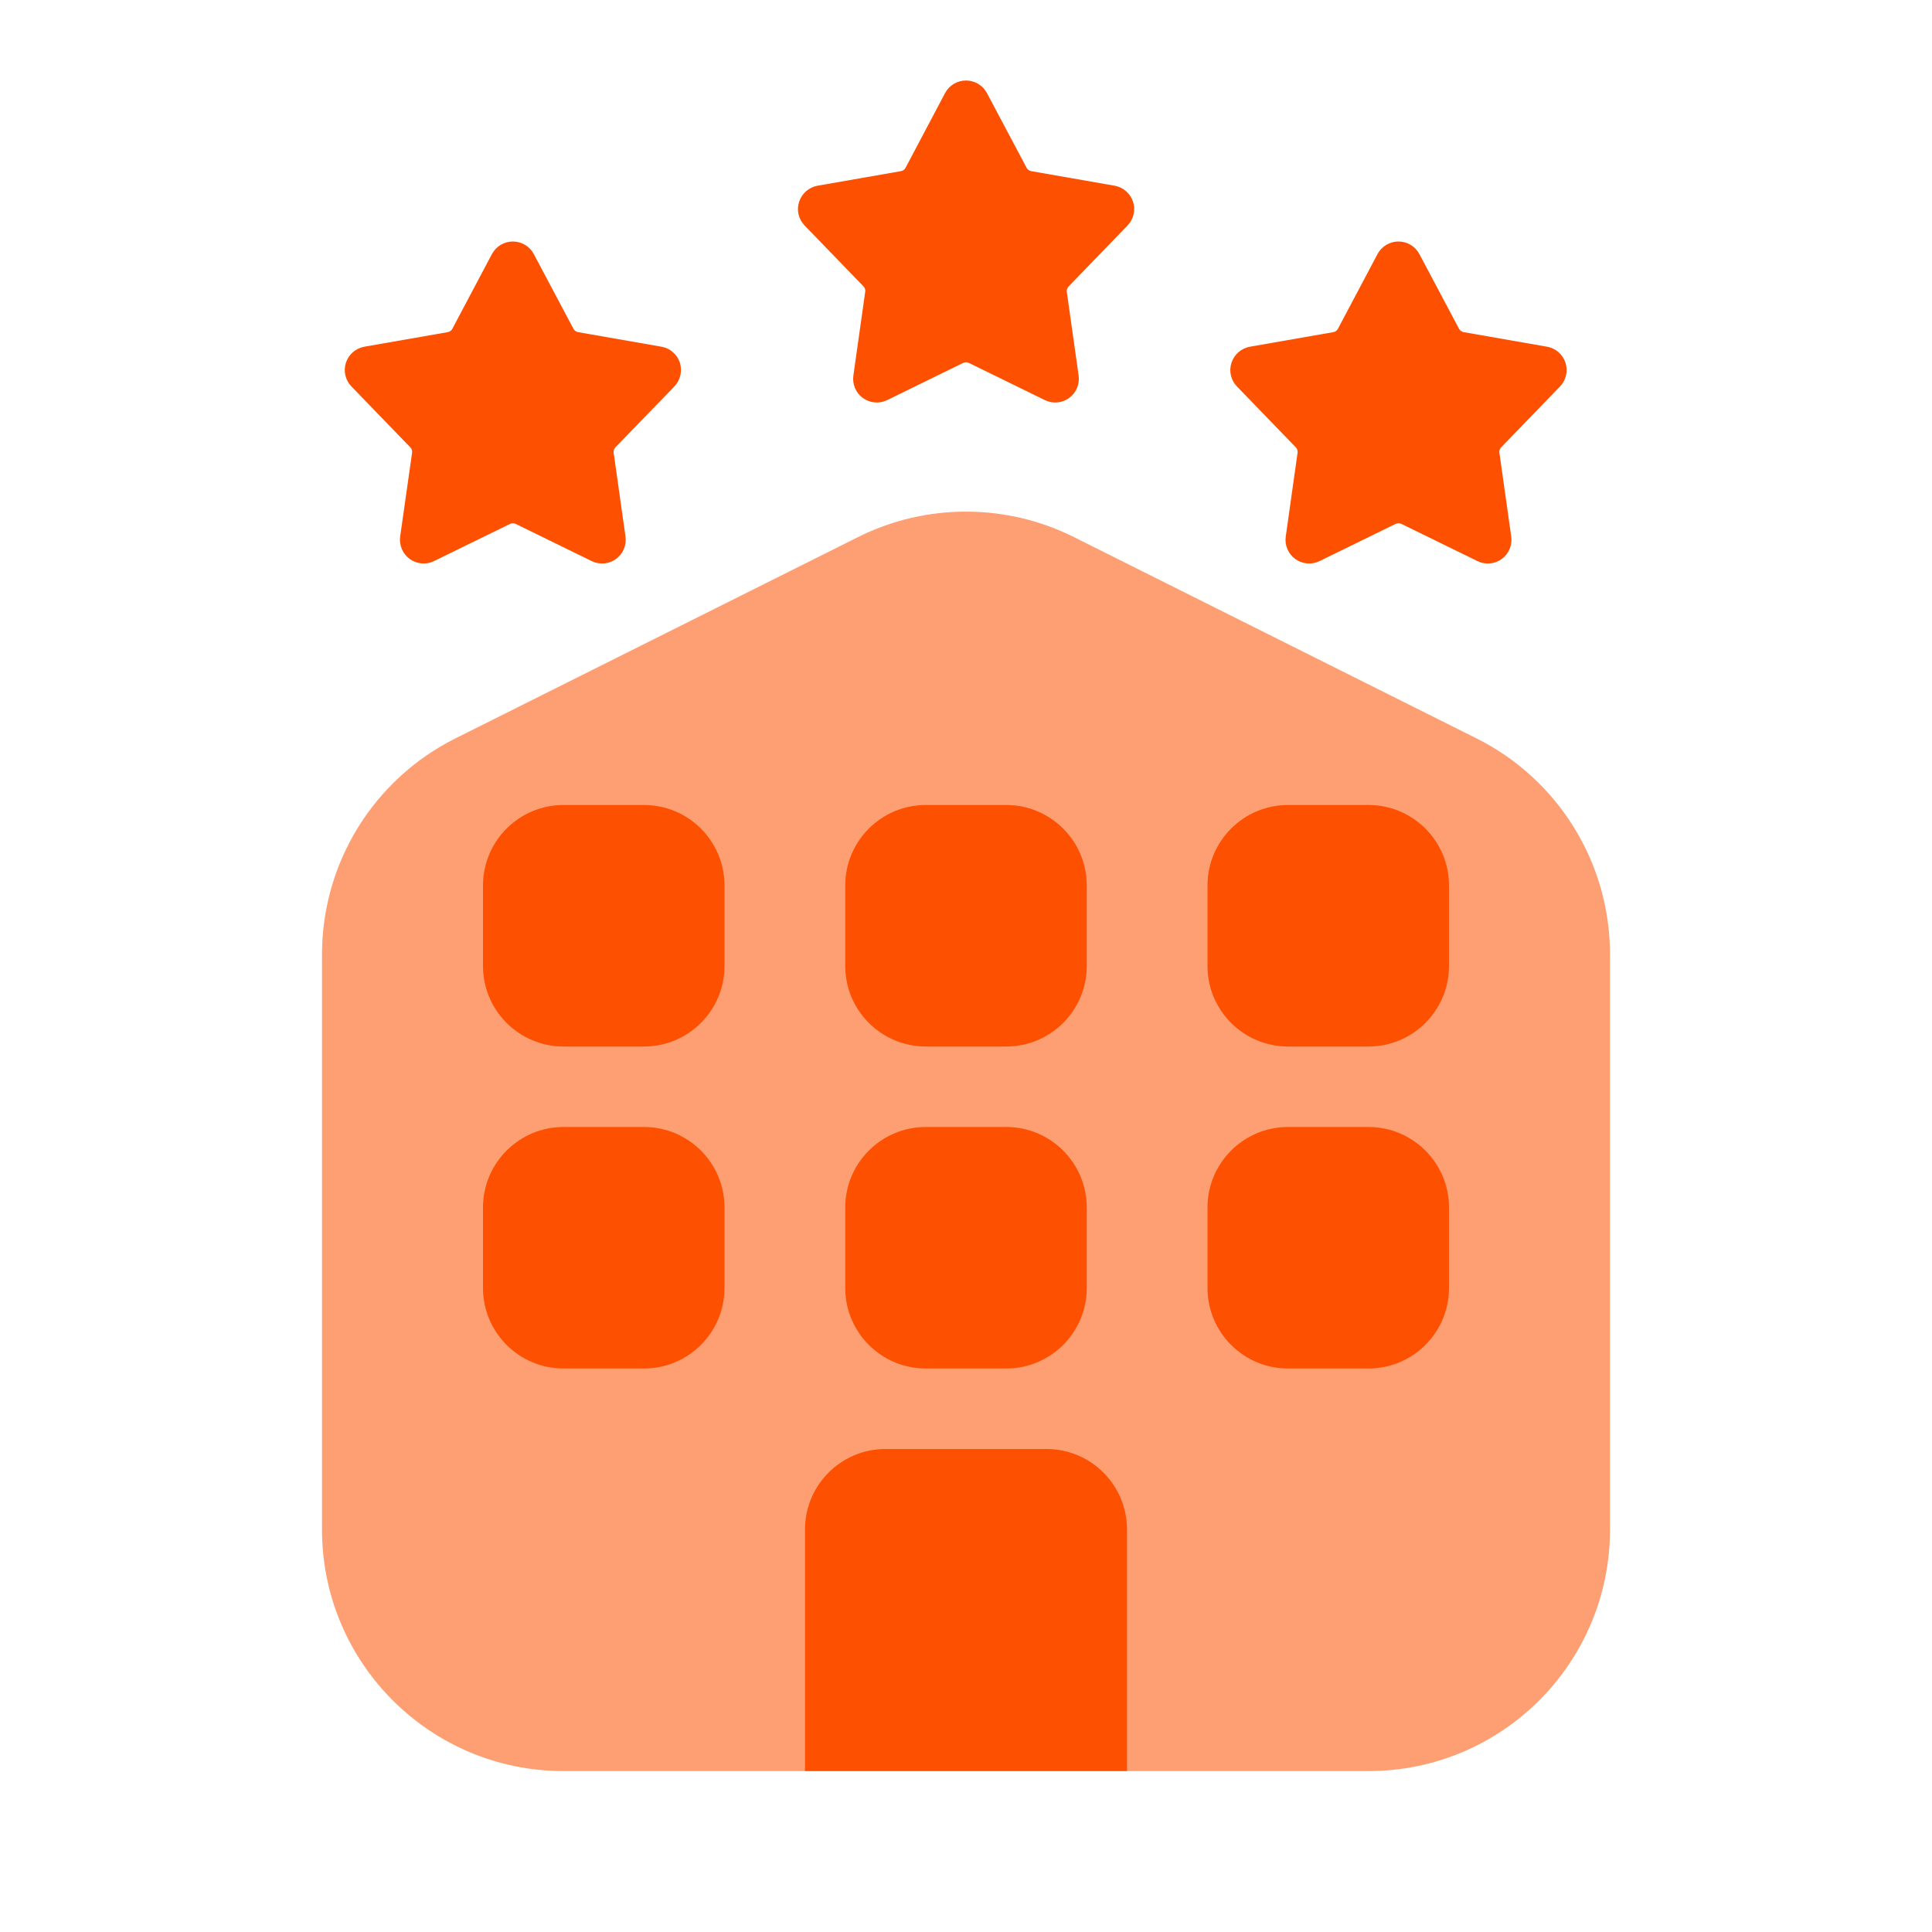<svg width="24" height="24" viewBox="0 0 24 24" fill="none" xmlns="http://www.w3.org/2000/svg">
<path opacity="0.55" fill-rule="evenodd" clip-rule="evenodd" d="M17 22.001H7C5.343 22.001 4 20.658 4 19.001V11.855C4 10.719 4.642 9.68 5.658 9.172L10.658 6.672C11.503 6.25 12.497 6.25 13.341 6.672L18.341 9.172C19.358 9.68 20 10.719 20 11.855V19.001C20 20.658 18.657 22.001 17 22.001Z" fill="#FD5001"/>
<path fill-rule="evenodd" clip-rule="evenodd" d="M6.111 3.156C6.162 3.06 6.262 3 6.371 3C6.48 3 6.58 3.06 6.631 3.156L7.124 4.085C7.13 4.096 7.138 4.105 7.148 4.112C7.158 4.119 7.169 4.124 7.181 4.126L8.217 4.307C8.324 4.326 8.412 4.402 8.446 4.506C8.478 4.61 8.452 4.723 8.376 4.802L7.645 5.557C7.636 5.566 7.63 5.577 7.626 5.588C7.622 5.6 7.621 5.612 7.623 5.624L7.77 6.665C7.785 6.773 7.74 6.88 7.652 6.944C7.564 7.008 7.448 7.018 7.35 6.97L6.406 6.508C6.395 6.503 6.383 6.5 6.371 6.5C6.359 6.5 6.347 6.503 6.336 6.508L5.391 6.97C5.294 7.018 5.178 7.007 5.09 6.944C5.002 6.88 4.956 6.772 4.971 6.665L5.119 5.624C5.121 5.612 5.119 5.599 5.116 5.588C5.112 5.576 5.106 5.566 5.097 5.557L4.366 4.801C4.29 4.723 4.264 4.61 4.297 4.506C4.331 4.403 4.419 4.326 4.526 4.307L5.562 4.126C5.574 4.124 5.585 4.119 5.595 4.112C5.605 4.105 5.613 4.096 5.619 4.085L6.111 3.156Z" fill="#FD5001"/>
<path fill-rule="evenodd" clip-rule="evenodd" d="M17.112 3.156C17.163 3.06 17.263 3 17.372 3C17.481 3 17.581 3.06 17.632 3.156L18.125 4.085C18.131 4.096 18.139 4.105 18.149 4.112C18.159 4.119 18.17 4.124 18.182 4.126L19.218 4.307C19.325 4.326 19.413 4.402 19.447 4.506C19.481 4.609 19.454 4.723 19.379 4.801L18.648 5.557C18.64 5.566 18.633 5.576 18.629 5.588C18.625 5.6 18.624 5.612 18.626 5.624L18.773 6.665C18.788 6.773 18.743 6.88 18.655 6.944C18.567 7.008 18.451 7.018 18.353 6.97L17.409 6.508C17.396 6.503 17.384 6.5 17.372 6.5C17.36 6.5 17.348 6.503 17.337 6.508L16.392 6.97C16.294 7.018 16.178 7.008 16.09 6.944C16.002 6.88 15.957 6.773 15.972 6.665L16.119 5.624C16.121 5.612 16.12 5.6 16.116 5.588C16.112 5.576 16.106 5.566 16.097 5.557L15.366 4.801C15.29 4.723 15.264 4.609 15.298 4.506C15.332 4.403 15.42 4.326 15.527 4.307L16.563 4.126C16.575 4.124 16.586 4.119 16.596 4.112C16.606 4.105 16.614 4.096 16.62 4.085L17.112 3.156Z" fill="#FD5001"/>
<path fill-rule="evenodd" clip-rule="evenodd" d="M11.74 1.156C11.791 1.06 11.891 1 12 1C12.109 1 12.209 1.06 12.26 1.156L12.753 2.085C12.759 2.096 12.767 2.105 12.777 2.112C12.787 2.119 12.798 2.124 12.81 2.126L13.846 2.307C13.953 2.326 14.041 2.402 14.075 2.506C14.109 2.609 14.082 2.723 14.007 2.801L13.276 3.557C13.268 3.566 13.261 3.576 13.257 3.588C13.251 3.6 13.25 3.612 13.252 3.624L13.399 4.665C13.414 4.773 13.369 4.88 13.281 4.944C13.193 5.008 13.077 5.018 12.979 4.97L12.035 4.508C12.024 4.503 12.012 4.5 12 4.5C11.988 4.5 11.976 4.503 11.965 4.508L11.021 4.97C10.923 5.018 10.807 5.008 10.719 4.944C10.631 4.88 10.586 4.773 10.601 4.665L10.748 3.624C10.75 3.612 10.749 3.6 10.745 3.588C10.741 3.576 10.735 3.566 10.726 3.557L9.995 2.801C9.919 2.723 9.893 2.61 9.927 2.506C9.961 2.403 10.049 2.326 10.156 2.307L11.192 2.126C11.204 2.124 11.215 2.119 11.225 2.112C11.235 2.105 11.243 2.096 11.249 2.085L11.74 1.156Z" fill="#FD5001"/>
<path fill-rule="evenodd" clip-rule="evenodd" d="M13 18H11C10.448 18 10 18.448 10 19V22H14V19C14 18.448 13.552 18 13 18Z" fill="#FD5001"/>
<path fill-rule="evenodd" clip-rule="evenodd" d="M8 17H7C6.448 17 6 16.552 6 16V15C6 14.448 6.448 14 7 14H8C8.552 14 9 14.448 9 15V16C9 16.552 8.552 17 8 17Z" fill="#FD5001"/>
<path fill-rule="evenodd" clip-rule="evenodd" d="M17 17H16C15.448 17 15 16.552 15 16V15C15 14.448 15.448 14 16 14H17C17.552 14 18 14.448 18 15V16C18 16.552 17.552 17 17 17Z" fill="#FD5001"/>
<path fill-rule="evenodd" clip-rule="evenodd" d="M12.5 17H11.5C10.948 17 10.5 16.552 10.5 16V15C10.5 14.448 10.948 14 11.5 14H12.5C13.052 14 13.5 14.448 13.5 15V16C13.5 16.552 13.052 17 12.5 17Z" fill="#FD5001"/>
<path fill-rule="evenodd" clip-rule="evenodd" d="M8 13H7C6.448 13 6 12.552 6 12V11C6 10.448 6.448 10 7 10H8C8.552 10 9 10.448 9 11V12C9 12.552 8.552 13 8 13Z" fill="#FD5001"/>
<path fill-rule="evenodd" clip-rule="evenodd" d="M17 13H16C15.448 13 15 12.552 15 12V11C15 10.448 15.448 10 16 10H17C17.552 10 18 10.448 18 11V12C18 12.552 17.552 13 17 13Z" fill="#FD5001"/>
<path fill-rule="evenodd" clip-rule="evenodd" d="M12.5 13H11.5C10.948 13 10.5 12.552 10.5 12V11C10.5 10.448 10.948 10 11.5 10H12.5C13.052 10 13.5 10.448 13.5 11V12C13.5 12.552 13.052 13 12.5 13Z" fill="#FD5001"/>
</svg>

